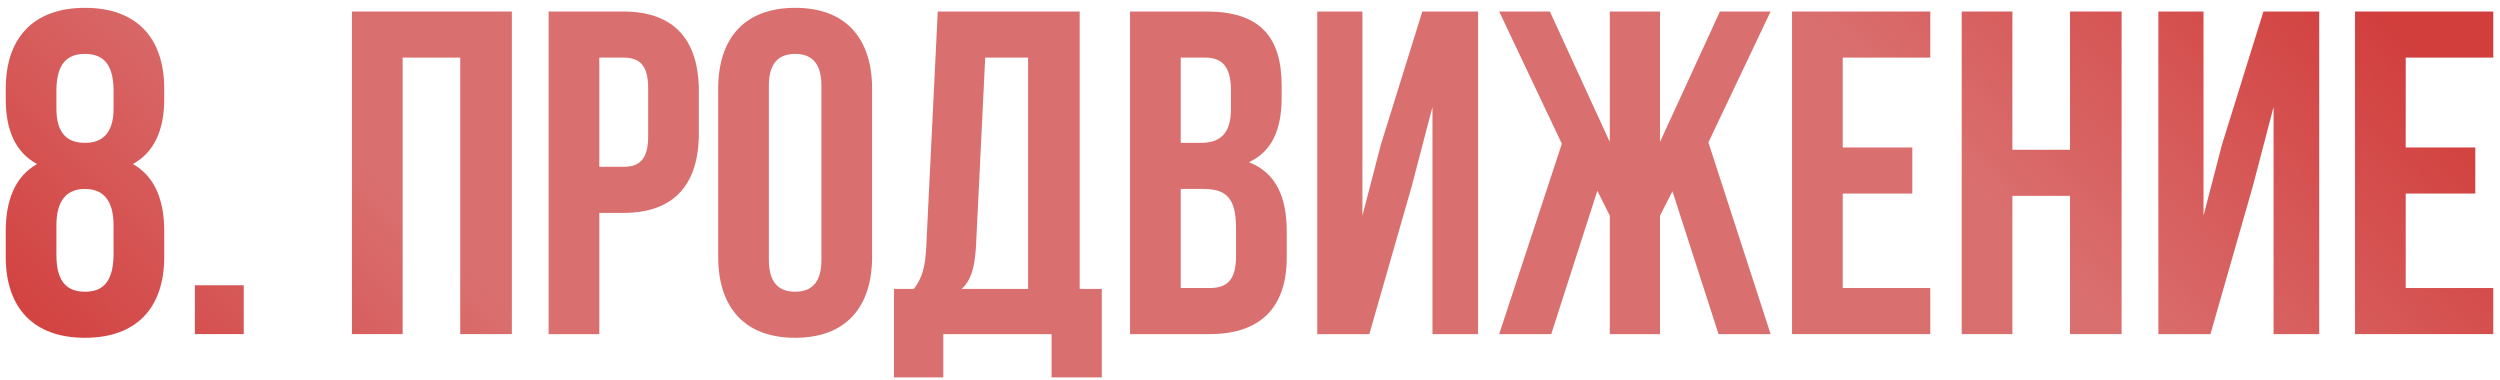 <?xml version="1.0" encoding="UTF-8"?> <svg xmlns="http://www.w3.org/2000/svg" width="217" height="33" viewBox="0 0 217 33" fill="none"><path d="M14.257 22.28C14.257 26.76 11.817 29.32 7.377 29.32C2.937 29.32 0.497 26.76 0.497 22.28V20.08C0.497 17.4 1.297 15.32 3.217 14.24C1.377 13.24 0.497 11.36 0.497 8.6V7.72C0.497 3.24 2.937 0.68 7.377 0.68C11.817 0.68 14.257 3.24 14.257 7.72V8.6C14.257 11.36 13.337 13.24 11.537 14.24C13.457 15.32 14.257 17.4 14.257 20.08V22.28ZM4.897 22.16C4.897 24.64 5.977 25.32 7.377 25.32C8.777 25.32 9.817 24.64 9.857 22.16V19.56C9.857 17.36 8.937 16.4 7.377 16.4C5.817 16.4 4.897 17.36 4.897 19.56V22.16ZM4.897 7.88V9.44C4.897 11.68 5.937 12.4 7.377 12.4C8.777 12.4 9.857 11.68 9.857 9.44V7.88C9.857 5.36 8.777 4.68 7.377 4.68C5.977 4.68 4.897 5.36 4.897 7.88Z" fill="url(#paint0_linear_2056_503)"></path><path d="M16.916 24.76H21.156V29H16.916V24.76Z" fill="url(#paint1_linear_2056_503)"></path><path d="M34.949 5V29H30.549V1H44.429V29H39.949V5H34.949Z" fill="url(#paint2_linear_2056_503)"></path><path d="M54.1 1C58.5 1 60.66 3.44 60.66 7.92V11.56C60.66 16.04 58.5 18.48 54.1 18.48H52.02V29H47.62V1H54.1ZM54.1 5H52.02V14.48H54.1C55.5 14.48 56.26 13.84 56.26 11.84V7.64C56.26 5.64 55.5 5 54.1 5Z" fill="url(#paint3_linear_2056_503)"></path><path d="M66.738 7.44V22.56C66.738 24.56 67.618 25.32 69.018 25.32C70.418 25.32 71.298 24.56 71.298 22.56V7.44C71.298 5.44 70.418 4.68 69.018 4.68C67.618 4.68 66.738 5.44 66.738 7.44ZM62.338 22.28V7.72C62.338 3.24 64.698 0.68 69.018 0.68C73.338 0.68 75.698 3.24 75.698 7.72V22.28C75.698 26.76 73.338 29.32 69.018 29.32C64.698 29.32 62.338 26.76 62.338 22.28Z" fill="url(#paint4_linear_2056_503)"></path><path d="M95.637 32.76H91.277V29H81.877V32.76H77.597V25.08H79.317C80.077 24.12 80.317 23.08 80.397 21.44L81.397 1H93.717V25.08H95.637V32.76ZM85.517 5L84.717 21.36C84.597 23.48 84.197 24.4 83.477 25.08H89.237V5H85.517Z" fill="url(#paint5_linear_2056_503)"></path><path d="M104.728 1C109.288 1 111.248 3.12 111.248 7.44V8.44C111.248 11.32 110.368 13.16 108.408 14.08C110.768 15 111.688 17.12 111.688 20.08V22.36C111.688 26.68 109.408 29 105.008 29H98.088V1H104.728ZM104.448 16.4H102.488V25H105.008C106.488 25 107.288 24.32 107.288 22.24V19.8C107.288 17.2 106.448 16.4 104.448 16.4ZM104.608 5H102.488V12.4H104.208C105.848 12.4 106.848 11.68 106.848 9.44V7.88C106.848 5.88 106.168 5 104.608 5Z" fill="url(#paint6_linear_2056_503)"></path><path d="M122.538 16.16L118.858 29H114.338V1H118.258V18.72L119.858 12.56L123.458 1H128.298V29H124.338V9.28L122.538 16.16Z" fill="url(#paint7_linear_2056_503)"></path><path d="M144.089 1V12.32L149.289 1H153.689L148.289 12.36L153.689 29H149.169L145.169 16.6L144.089 18.72V29H139.729V18.72L138.649 16.56L134.649 29H130.129L135.569 12.48L130.129 1H134.529L139.729 12.32V1H144.089Z" fill="url(#paint8_linear_2056_503)"></path><path d="M159.949 5V12.8H165.989V16.8H159.949V25H167.549V29H155.549V1H167.549V5H159.949Z" fill="url(#paint9_linear_2056_503)"></path><path d="M174.676 17V29H170.276V1H174.676V13H179.676V1H184.156V29H179.676V17H174.676Z" fill="url(#paint10_linear_2056_503)"></path><path d="M195.546 16.16L191.866 29H187.346V1H191.266V18.72L192.866 12.56L196.466 1H201.306V29H197.346V9.28L195.546 16.16Z" fill="url(#paint11_linear_2056_503)"></path><path d="M208.816 5V12.8H214.856V16.8H208.816V25H216.416V29H204.416V1H216.416V5H208.816Z" fill="url(#paint12_linear_2056_503)"></path><defs><linearGradient id="paint0_linear_2056_503" x1="-1" y1="28.867" x2="118.522" y2="-88.897" gradientUnits="userSpaceOnUse"><stop stop-color="#D13E3C"></stop><stop offset="0.2" stop-color="#DA6F6F"></stop><stop offset="0.785" stop-color="#DA6F6F"></stop><stop offset="1" stop-color="#D13E3C"></stop></linearGradient><linearGradient id="paint1_linear_2056_503" x1="-1" y1="28.867" x2="118.522" y2="-88.897" gradientUnits="userSpaceOnUse"><stop stop-color="#D13E3C"></stop><stop offset="0.2" stop-color="#DA6F6F"></stop><stop offset="0.785" stop-color="#DA6F6F"></stop><stop offset="1" stop-color="#D13E3C"></stop></linearGradient><linearGradient id="paint2_linear_2056_503" x1="-1" y1="28.867" x2="118.522" y2="-88.897" gradientUnits="userSpaceOnUse"><stop stop-color="#D13E3C"></stop><stop offset="0.2" stop-color="#DA6F6F"></stop><stop offset="0.785" stop-color="#DA6F6F"></stop><stop offset="1" stop-color="#D13E3C"></stop></linearGradient><linearGradient id="paint3_linear_2056_503" x1="-1" y1="28.867" x2="118.522" y2="-88.897" gradientUnits="userSpaceOnUse"><stop stop-color="#D13E3C"></stop><stop offset="0.2" stop-color="#DA6F6F"></stop><stop offset="0.785" stop-color="#DA6F6F"></stop><stop offset="1" stop-color="#D13E3C"></stop></linearGradient><linearGradient id="paint4_linear_2056_503" x1="-1" y1="28.867" x2="118.522" y2="-88.897" gradientUnits="userSpaceOnUse"><stop stop-color="#D13E3C"></stop><stop offset="0.2" stop-color="#DA6F6F"></stop><stop offset="0.785" stop-color="#DA6F6F"></stop><stop offset="1" stop-color="#D13E3C"></stop></linearGradient><linearGradient id="paint5_linear_2056_503" x1="-1" y1="28.867" x2="118.522" y2="-88.897" gradientUnits="userSpaceOnUse"><stop stop-color="#D13E3C"></stop><stop offset="0.2" stop-color="#DA6F6F"></stop><stop offset="0.785" stop-color="#DA6F6F"></stop><stop offset="1" stop-color="#D13E3C"></stop></linearGradient><linearGradient id="paint6_linear_2056_503" x1="-1" y1="28.867" x2="118.522" y2="-88.897" gradientUnits="userSpaceOnUse"><stop stop-color="#D13E3C"></stop><stop offset="0.2" stop-color="#DA6F6F"></stop><stop offset="0.785" stop-color="#DA6F6F"></stop><stop offset="1" stop-color="#D13E3C"></stop></linearGradient><linearGradient id="paint7_linear_2056_503" x1="-1" y1="28.867" x2="118.522" y2="-88.897" gradientUnits="userSpaceOnUse"><stop stop-color="#D13E3C"></stop><stop offset="0.2" stop-color="#DA6F6F"></stop><stop offset="0.785" stop-color="#DA6F6F"></stop><stop offset="1" stop-color="#D13E3C"></stop></linearGradient><linearGradient id="paint8_linear_2056_503" x1="-1" y1="28.867" x2="118.522" y2="-88.897" gradientUnits="userSpaceOnUse"><stop stop-color="#D13E3C"></stop><stop offset="0.2" stop-color="#DA6F6F"></stop><stop offset="0.785" stop-color="#DA6F6F"></stop><stop offset="1" stop-color="#D13E3C"></stop></linearGradient><linearGradient id="paint9_linear_2056_503" x1="-1" y1="28.867" x2="118.522" y2="-88.897" gradientUnits="userSpaceOnUse"><stop stop-color="#D13E3C"></stop><stop offset="0.2" stop-color="#DA6F6F"></stop><stop offset="0.785" stop-color="#DA6F6F"></stop><stop offset="1" stop-color="#D13E3C"></stop></linearGradient><linearGradient id="paint10_linear_2056_503" x1="-1" y1="28.867" x2="118.522" y2="-88.897" gradientUnits="userSpaceOnUse"><stop stop-color="#D13E3C"></stop><stop offset="0.2" stop-color="#DA6F6F"></stop><stop offset="0.785" stop-color="#DA6F6F"></stop><stop offset="1" stop-color="#D13E3C"></stop></linearGradient><linearGradient id="paint11_linear_2056_503" x1="-1" y1="28.867" x2="118.522" y2="-88.897" gradientUnits="userSpaceOnUse"><stop stop-color="#D13E3C"></stop><stop offset="0.2" stop-color="#DA6F6F"></stop><stop offset="0.785" stop-color="#DA6F6F"></stop><stop offset="1" stop-color="#D13E3C"></stop></linearGradient><linearGradient id="paint12_linear_2056_503" x1="-1" y1="28.867" x2="118.522" y2="-88.897" gradientUnits="userSpaceOnUse"><stop stop-color="#D13E3C"></stop><stop offset="0.2" stop-color="#DA6F6F"></stop><stop offset="0.785" stop-color="#DA6F6F"></stop><stop offset="1" stop-color="#D13E3C"></stop></linearGradient></defs></svg> 